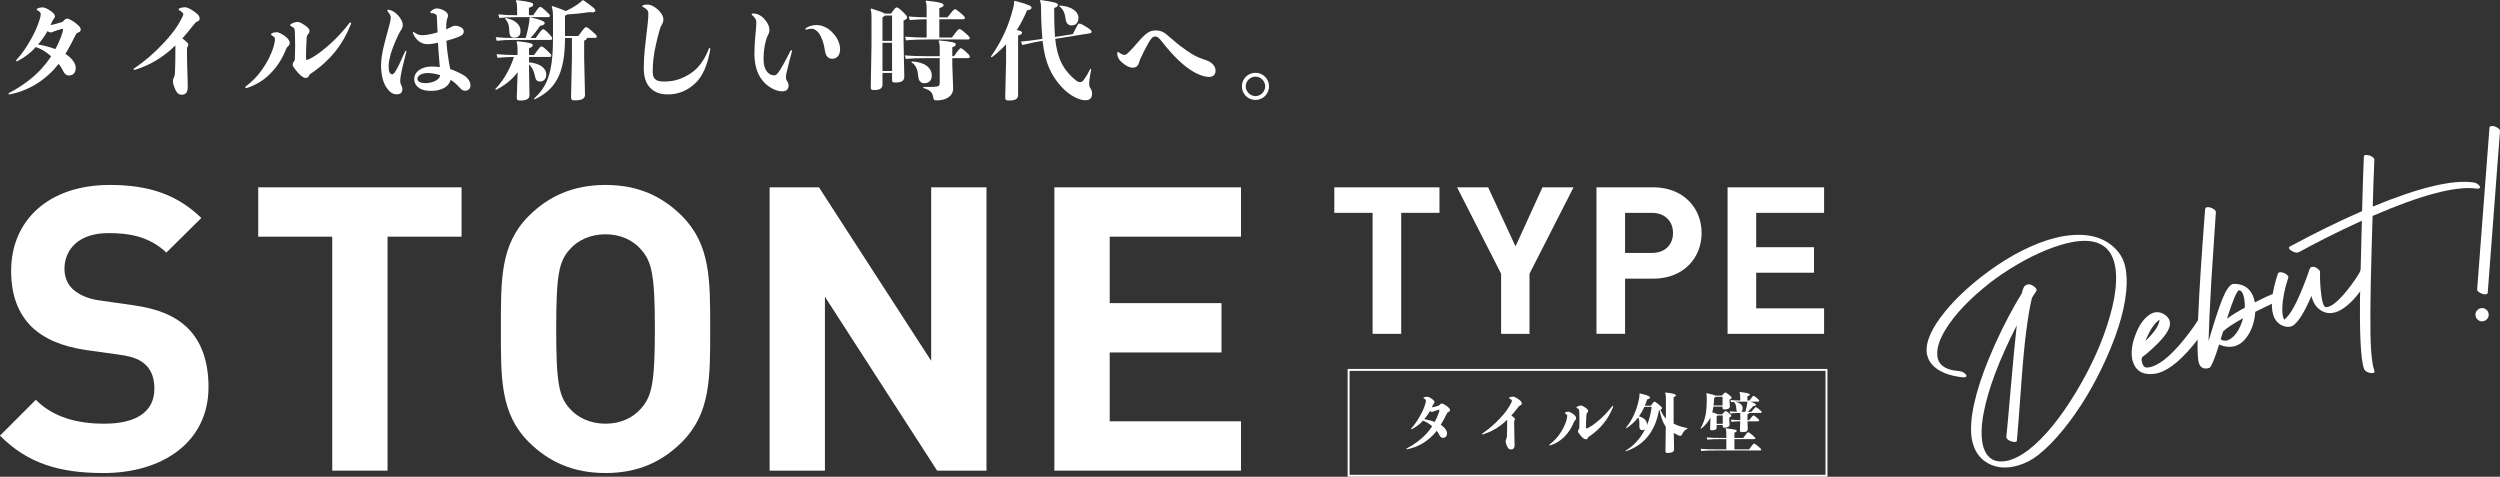 <?xml version="1.0" encoding="UTF-8"?><svg id="_レイヤー_2" xmlns="http://www.w3.org/2000/svg" width="641.897" height="122.41" viewBox="0 0 641.897 122.41"><rect x="0" y="0" width="641.897" height="122.41" fill="#333333" stroke="none"/><defs><style>.cls-1{fill:#fff;}.cls-2{fill:none;stroke:#fff;stroke-miterlimit:10;stroke-width:.5px;}</style></defs><g id="_デザイン"><path class="cls-1" d="m636.808,79.179c.678-.204,1.259-.043,1.742.482.178.204.299.42.369.652.205.678.045,1.26-.481,1.744-.201.175-.418.301-.651.371-.68.204-1.261.043-1.742-.481-.178-.203-.301-.422-.372-.656-.204-.678-.044-1.257.482-1.742.201-.175.418-.299.653-.371m2.39-46.432c.045-.156.15-.268.313-.339.488-.147,1.075-.012,1.757.407.427.268.637.538.628.818l-3.156,41.594c-.045.154-.144.253-.293.297-.467.142-1.049.014-1.745-.373-.456-.283-.678-.563-.671-.844l3.167-41.559Z"/><path class="cls-1" d="m26.564,121.456c-11.035,0-19.412-2.351-26.564-9.604l9.195-9.195c4.598,4.596,10.831,6.13,17.574,6.13,8.378,0,12.873-3.167,12.873-8.991,0-2.553-.715-4.7-2.248-6.128-1.43-1.33-3.064-2.045-6.436-2.556l-8.788-1.226c-6.232-.918-10.83-2.86-14.099-6.027-3.474-3.474-5.211-8.174-5.211-14.305,0-12.974,9.604-22.068,25.338-22.068,10.012,0,17.268,2.452,23.499,8.48l-8.99,8.889c-4.598-4.394-10.115-5.006-14.917-5.006-7.561,0-11.24,4.189-11.24,9.195,0,1.839.614,3.78,2.146,5.21,1.431,1.33,3.782,2.453,6.745,2.862l8.581,1.226c6.641.918,10.83,2.758,13.896,5.618,3.881,3.678,5.618,8.991,5.618,15.429,0,14.099-11.749,22.068-26.973,22.068"/><polygon class="cls-1" points="99.506 60.768 99.506 120.843 85.305 120.843 85.305 60.768 66.301 60.768 66.301 48.097 118.51 48.097 118.51 60.768 99.506 60.768"/><path class="cls-1" d="m175.096,113.486c-5.11,5.107-11.341,7.969-19.617,7.969s-14.61-2.862-19.72-7.969c-7.354-7.357-7.15-16.449-7.15-29.015s-.204-21.661,7.15-29.018c5.11-5.109,11.445-7.969,19.72-7.969s14.507,2.86,19.617,7.969c7.355,7.357,7.253,16.449,7.253,29.018s.102,21.658-7.253,29.015m-10.525-49.449c-2.043-2.351-5.21-3.883-9.093-3.883s-7.152,1.532-9.195,3.883c-2.759,3.064-3.474,6.437-3.474,20.435s.715,17.368,3.474,20.432c2.043,2.351,5.314,3.883,9.195,3.883s7.049-1.532,9.093-3.883c2.759-3.064,3.577-6.436,3.577-20.432s-.817-17.371-3.577-20.435"/><polygon class="cls-1" points="240.62 120.843 211.807 76.195 211.807 120.843 197.607 120.843 197.607 48.097 210.275 48.097 239.086 92.644 239.086 48.097 253.289 48.097 253.289 120.843 240.62 120.843"/><polygon class="cls-1" points="270.722 120.843 270.722 48.097 318.639 48.097 318.639 60.768 284.923 60.768 284.923 77.829 313.632 77.829 313.632 90.499 284.923 90.499 284.923 108.173 318.639 108.173 318.639 120.843 270.722 120.843"/><polygon class="cls-1" points="359.77 54.649 359.77 85.715 352.427 85.715 352.427 54.649 342.6 54.649 342.6 48.097 369.597 48.097 369.597 54.649 359.77 54.649"/><polygon class="cls-1" points="392.713 70.288 392.713 85.715 385.423 85.715 385.423 70.288 374.116 48.098 382.094 48.098 389.121 63.261 396.042 48.098 404.019 48.098 392.713 70.288"/><path class="cls-1" d="m424.488,71.555h-7.238v14.159h-7.343v-37.618h14.581c7.767,0,12.416,5.336,12.416,11.729s-4.649,11.729-12.416,11.729m-.37-16.906h-6.869v10.303h6.869c3.329,0,5.442-2.061,5.442-5.125s-2.113-5.177-5.442-5.177"/><polygon class="cls-1" points="443.572 85.715 443.572 48.097 468.351 48.097 468.351 54.649 450.916 54.649 450.916 63.472 465.761 63.472 465.761 70.023 450.916 70.023 450.916 79.163 468.351 79.163 468.351 85.715 443.572 85.715"/><path class="cls-1" d="m517.853,113.112c-.016.329-.342.44-.977.329-.168-.018-.317-.054-.451-.105-.749-.263-1.174-.597-1.275-1.008.002-.069.002-.115-.006-.135.253-2.461.631-6.629,1.13-12.5.67-7.679,1.187-13.069,1.55-16.166-4.469,8.757-7.293,16.209-8.473,22.354-.42,2.141-.604,4.026-.552,5.655.04,1.285.192,2.362.454,3.234.767,2.545,2.345,3.784,4.732,3.713.668-.016,1.352-.13,2.051-.341,1.55-.467,3.161-1.348,4.832-2.64,4.068-3.172,8.14-8.138,12.214-14.905,3.933-6.534,6.808-12.973,8.625-19.308.997-3.45,1.535-6.507,1.612-9.169.056-1.965-.122-3.635-.541-5.014-1.325-4.394-4.935-6.039-10.83-4.931-.917.185-1.863.422-2.841.716-4.776,1.44-9.849,3.968-15.222,7.58-1.073.739-2.034,1.435-2.881,2.084-5.28,4.142-9.129,8.195-11.543,12.167-1.553,2.601-2.233,4.809-2.031,6.621.025.318.076.602.151.858.462,1.527,1.821,2.495,4.074,2.907.44.074.898.135,1.374.175.671.076,1.21.328,1.618.761.063.052.113.105.155.164.185.314.115.533-.222.654-.174.033-.357.04-.548.026-3.537-.365-6.126-1.393-7.77-3.073-.639-.664-1.084-1.412-1.334-2.237-.127-.427-.203-.751-.224-.975-.319-2.823,1.243-6.352,4.692-10.588,2.449-3.008,5.502-5.941,9.155-8.806,5.654-4.437,11.25-7.582,16.781-9.437.337-.102.678-.204,1.017-.306,1.719-.519,3.354-.862,4.903-1.028,5.692-.628,9.945.845,12.76,4.419.648.847,1.138,1.821,1.472,2.924.423,1.401.606,3.131.557,5.183-.167,5.284-1.92,11.65-5.254,19.091-3.088,6.883-6.731,12.927-10.929,18.128-2.262,2.793-4.45,5.013-6.566,6.672-1.539,1.203-3.196,2.076-4.981,2.613-3.035.915-5.684.734-7.947-.555-1.845-1.04-3.097-2.668-3.764-4.875-.32-1.06-.489-2.165-.514-3.317-.146-5.398,1.892-12.808,6.113-22.233,2.179-4.828,4.48-9.214,6.903-13.163.252-1.002.503-1.635.75-1.893.158-.164.355-.282.589-.353.637-.192,1.299.013,1.99.616.253.224.412.441.476.655.015.134.003.243-.04.326-.292.412-.678,1.015-1.158,1.808-1.102,4.639-2,11.835-2.694,21.586-.606,8.357-.992,13.37-1.16,15.042"/><path class="cls-1" d="m550.111,91.641c-.288.274-.316.803-.078,1.587.246.739.592,1.118,1.04,1.146.441.005.896-.062,1.362-.203,2.675-.807,5.897-3.713,9.669-8.717.977-1.29,1.815-2.504,2.513-3.642.066-.089.142-.147.227-.172.425-.128.957.06,1.594.563.337.269.539.519.61.752.015.134.006.253-.032.357-.356.664-1.216,1.884-2.578,3.661-3.777,4.913-7.136,7.826-10.08,8.736-.382.116-.662.189-.837.22-2.804.453-4.672-.327-5.602-2.342-.114-.221-.205-.446-.276-.68-.583-1.931-.372-4.229.631-6.894.911-2.428,2.104-4.154,3.578-5.177.329-.215.649-.382.961-.5l.126-.038c.997-.3,1.978-.121,2.942.538.619.44,1.017.955,1.196,1.551.107.429.119.856.036,1.273-.097.444-.302.936-.616,1.472-.312.534-.68,1.05-1.096,1.543-.419.498-.869.993-1.357,1.488-.489.496-.959.949-1.414,1.364-.454.416-.87.783-1.247,1.107-.378.32-.68.561-.91.723l-.365.284Zm.716-4.071c2.424-2.331,3.634-4.155,3.63-5.472-1.136.762-2.213,2.264-3.224,4.517-.155.325-.292.643-.406.955"/><path class="cls-1" d="m566.211,53.578c.047-.154.151-.266.315-.339.467-.142,1.048-.014,1.748.377.453.28.676.559.669.841l-1.16,17.578c-.389,6.695-.629,11.886-.722,15.57.141-.457.341-1.133.605-2.021,1.583-5.271,2.799-8.731,3.644-10.374.69-1.318,1.332-2.08,1.919-2.28.104-.033.184-.043.233-.037,2.365-.065,4.011.909,4.946,2.921.13.286.238.564.321.839.069.234.146.56.225.976.363-.179.732-.359,1.104-.541.374-.183.712-.35,1.015-.5.303-.147.595-.287.882-.42.281-.132.531-.243.748-.331.217-.086.408-.168.57-.24.165-.073.287-.123.372-.151l.118-.069c.022-.005.05-.024.086-.06.551-.166,1.157,0,1.816.496.294.21.472.412.529.601.053.173,0,.306-.159.396-.02.007-.043.012-.063.019-.575.172-2.452,1.042-5.641,2.604-.447.207-.872.417-1.27.629-.165,2.528-.881,4.677-2.153,6.449-.863,1.21-1.878,1.99-3.045,2.342-1.279.363-2.64.231-4.081-.399-1.089,3.525-1.896,5.501-2.412,5.935-.056.042-.117.071-.183.09-1.166.352-1.984.056-2.455-.892-.066-.143-.12-.277-.158-.405-.761-2.527-.229-15.618,1.596-39.279l.04-.326Zm3.967,33.54c.523.352,1.084.45,1.686.29.906-.297,1.729-.986,2.469-2.064.673-.99,1.211-2.206,1.609-3.648-2.445,1.341-4.153,2.47-5.127,3.39-.07.23-.178.562-.323.998-.14.461-.243.804-.314,1.034m4.75-12.584l-.032.009-.042-.022c-.559.215-1.583,2.654-3.071,7.318,1.231-.905,2.763-1.852,4.594-2.845.034-1.19-.088-2.253-.37-3.189-.272-.822-.631-1.243-1.079-1.272"/><path class="cls-1" d="m584.881,70.213c.051-.132.153-.22.303-.265.465-.14,1.036-.012,1.713.386.351.242.568.467.653.671.027.085.027.167.004.244-.975,2.911-1.493,5.532-1.553,7.865-.028.982.054,1.791.246,2.426.045.151.124.334.236.554,1.54-1.113,3.347-4.414,5.42-9.9.439-1.15.812-2.189,1.11-3.114.106-.263.27-.442.499-.532.51-.154,1.073.022,1.691.53.28.242.45.456.508.647.008.113.002.207-.019.282-.047,1.915.075,3.939.37,6.074.1.709.217,1.289.351,1.733.206.61.426.95.654,1.021.203.054.464.033.782-.064,1.442-.436,3.393-2.296,5.852-5.586,1.299-1.756,2.137-3.088,2.516-3.988.094-.145.185-.23.27-.254.444-.134.988.014,1.628.446.302.234.492.44.571.628.009.111.004.206-.02.282-.793,1.906-2.032,3.855-3.724,5.847-1.866,2.184-3.648,3.532-5.345,4.044-.898.25-1.727.266-2.485.054-1.738-.54-2.908-1.81-3.51-3.805l-.134-.445c-1.677,3.959-3.196,6.454-4.55,7.486-.044.012-.082.036-.119.07-.171.122-.363.213-.575.278-.856.236-1.778.063-2.764-.522-.861-.551-1.455-1.366-1.78-2.448-.737-2.441-.337-5.989,1.201-10.645"/><path class="cls-1" d="m606.947,40.18c.025-.379.41-.481,1.154-.315.097.017.171.031.221.04.716.225,1.147.545,1.297.962-.001.071.004.125.016.168l-.038,1.021c-.164,3.916-.287,7.577-.37,10.984,11.776-4.873,20.369-6.942,25.777-6.213.7.093,1.225.373,1.576.848.04.053.076.101.112.138.158.297.068.498-.271.601-.178.031-.373.031-.589.003-5.289-.719-14.169,1.625-26.643,7.029-.033,1.658-.113,4.307-.241,7.958-.384,13.085-.441,21.799-.173,26.14.181,2.747.472,4.638.878,5.675.13.355-.055.549-.554.585-.162,0-.315-.01-.463-.034-.705-.113-1.219-.397-1.542-.856-.045-.079-.077-.14-.089-.182-.908-2.322-1.237-9.562-.995-21.726.047-1.839.119-4.63.221-8.367.105-3.643.17-6.304.199-7.979-1.668.758-3.365,1.553-5.083,2.383-1.717.831-3.212,1.573-4.488,2.22-1.274.651-2.421,1.249-3.441,1.784-1.017.54-1.804.962-2.359,1.27l-.815.419c-.391.234-.946.159-1.664-.228-.083-.044-.153-.082-.207-.111-.062-.05-.127-.095-.197-.132-.069-.036-.128-.083-.182-.138-.049-.054-.091-.097-.128-.133-.032-.037-.06-.078-.088-.129-.028-.05-.046-.095-.059-.139-.013-.042-.018-.081-.018-.115.002-.037.012-.075.036-.116.023-.041.045-.079.071-.108.026-.031.059-.052.102-.067l.3-.16c6.193-3.348,12.286-6.333,18.281-8.951.053-2.357.121-4.708.198-7.06.078-2.352.14-4.1.187-5.249l.073-1.725Z"/><path class="cls-1" d="m4.498,15.687c-.055.027-.109.055-.164.055-.109,0-.191-.082-.191-.191,0-.055.027-.137.109-.219,1.449-1.558,2.569-3.279,3.553-5.001.957-1.667,1.804-3.416,2.377-5.329.191-.574.273-1.066.273-1.312,0-.328-.082-.519-.301-.683-.136-.109-.3-.246-.546-.355-.109-.055-.191-.137-.191-.219s.082-.191.191-.246c.383-.219.984-.301,1.285-.301.464,0,1.202.273,2.049.875.765.547,1.175.957,1.175,1.421,0,.273-.191.492-.383.738-.246.328-.464.82-.628,1.23-.027.082-.082.191-.137.273.383,0,1.858-.41,2.542-.629.574-.164.602-.191,1.011-.656.246-.301.547-.355.82-.355.246,0,1.039.41,1.886.984.738.601,1.503,1.148,1.503,1.858,0,.355-.3.601-.574.683-.519.164-.601.383-.929,1.038-.765,1.53-1.558,3.061-2.432,4.482,1.694,1.093,2.651,2.46,2.651,3.607s-.601,1.94-1.749,1.94c-.765,0-1.175-.437-1.776-1.694-.219-.465-.52-.875-.875-1.284-.765.984-1.585,1.913-2.487,2.705-2.624,2.378-5.767,4.236-9.838,5.083-.137.027-.246.055-.328.055-.137,0-.218-.055-.218-.164,0-.082.055-.164.164-.219,3.362-1.749,6.176-3.881,8.335-6.231.902-1.011,1.722-2.05,2.459-3.17-1.148-1.039-2.459-1.886-3.935-2.378-1.312,1.476-2.952,2.733-4.701,3.607Zm9.729-3.088c.683-1.257,1.257-2.569,1.722-3.963.109-.383.246-.847.246-1.066,0-.137-.055-.164-.164-.164s-.602.137-.847.219c-.383.109-.82.246-1.23.41-.355.164-.738.301-.929.301-.219,0-.519-.109-.847-.328-.683,1.23-1.503,2.378-2.432,3.416,1.558.246,3.033.656,4.482,1.175Z"/><path class="cls-1" d="m45.032,11.669c-.438.437-.875.82-1.339,1.23-2.597,2.241-5.685,4.017-9.046,5.028-.219.055-.328-.027-.328-.164,0-.082.027-.137.137-.219,2.678-1.776,5.22-3.99,7.488-6.422,1.858-1.94,3.552-4.099,4.673-6.368.246-.437.438-.82.438-1.066,0-.273-.109-.383-.41-.629-.137-.109-.328-.273-.601-.437-.137-.055-.191-.164-.191-.246s.055-.164.191-.219c.437-.191,1.039-.301,1.448-.301.465,0,1.23.328,2.104.929.929.629,1.667,1.202,1.667,1.995,0,.328-.164.574-.601.738-.465.191-.547.383-1.203,1.175-.847,1.093-1.722,2.159-2.651,3.17.219.137.41.301.574.437.629.519.957.82.957,1.12,0,.273-.055.41-.191.601-.164.246-.136.328-.136,1.202,0,4.017.191,7.051.191,9.128,0,1.448-.601,1.968-1.558,1.968-.71,0-1.148-.301-1.612-1.284-.301-.629-.628-1.585-.628-2.159,0-.465.137-.847.273-1.066.164-.273.219-.683.246-1.12.082-1.612.109-3.99.109-6.641v-.383Z"/><path class="cls-1" d="m70.59,10.139c0-.464-.055-.519-.382-.765-.109-.082-.246-.191-.438-.328-.137-.082-.191-.164-.191-.246s.055-.137.191-.219c.383-.219.875-.328,1.23-.328.492,0,1.284.41,2.077.956.765.547,1.312,1.203,1.312,1.804,0,.301-.109.574-.383.82-.273.246-.437.437-.656,1.038-.957,2.323-2.295,4.454-4.236,6.313-1.558,1.503-3.471,2.651-5.521,3.334-.164.055-.3.109-.382.109-.164,0-.246-.082-.246-.191,0-.055.027-.137.109-.219,1.667-1.257,3.088-2.706,4.236-4.373,1.203-1.722,2.241-3.607,2.897-5.739.191-.656.382-1.448.382-1.968Zm14.156,1.175c1.858-1.667,3.498-3.498,5.028-5.466.055-.055.137-.082.191-.082.109,0,.191.082.191.191,0,.082-.055.219-.109.355-1.011,2.569-2.323,4.865-3.963,6.914-1.64,2.022-3.58,3.799-5.602,5.22-.82.519-.902.519-1.093.929-.246.519-.546.629-.902.629-.628,0-1.339-.601-2.05-1.421-.656-.765-1.284-1.558-1.284-1.94,0-.437.109-.629.383-.929.191-.273.164-.328.191-1.093.027-.793.055-1.776.055-2.924,0-.929-.027-1.94-.055-2.979-.027-1.011-.055-1.394-.41-1.667-.246-.164-.41-.246-.629-.355-.136-.055-.191-.137-.191-.219,0-.109.082-.219.218-.301.465-.301,1.203-.547,1.64-.547.519,0,1.12.328,1.858.82.738.492,1.257.984,1.257,1.503,0,.219-.055.437-.301.738-.382.437-.41.547-.464,1.53-.109,1.749-.137,3.799-.137,4.536,0,.574,0,.601.246.601s.546-.164.957-.383c1.831-.956,3.498-2.378,4.974-3.662Z"/><path class="cls-1" d="m101.75,24.213c-1.011,0-1.913-.765-2.624-1.886-.792-1.312-1.285-3.115-1.285-5.575,0-1.202.219-2.815.602-4.509.382-1.585.875-3.416,1.421-5.384.219-.875.465-1.776.465-2.323,0-.492-.246-.984-.793-1.612-.082-.082-.109-.137-.109-.219,0-.137.164-.219.355-.191.219.027.438.082.602.137.656.246,1.147.629,1.64,1.093.738.711,1.394,1.804,1.394,2.706,0,.519-.273,1.066-.628,1.558-.273.383-.52.957-.765,1.476-.765,1.667-1.367,3.225-1.749,4.509-.328,1.284-.492,2.186-.492,3.006,0,1.394.328,2.077.902,2.077.355,0,.656-.41,1.175-1.312.574-1.011,1.257-2.569,2.159-4.591.027-.082.109-.137.164-.137.109,0,.191.082.164.219-.355,1.312-.738,2.897-1.093,4.373-.219,1.011-.492,2.323-.492,3.115,0,.301.027.683.246,1.066.191.383.3.711.3,1.12,0,.492-.191.82-.382.984-.219.191-.656.301-1.175.301Zm17.025-5.056c.301.164.629.355.929.629.766.738,1.093,1.312,1.093,2.241,0,.656-.574,1.257-1.229,1.257-.492,0-.875,0-1.531-.765-.628-.711-1.421-1.448-2.323-2.022-.246.875-.792,1.558-1.558,2.022-.847.465-1.995.82-3.307.82-1.23,0-2.323-.137-3.143-.683-.765-.519-1.339-1.202-1.339-2.323,0-1.011.41-1.749,1.339-2.405.875-.601,1.995-.847,3.17-.847.628,0,1.366.055,2.049.137-.027-.301-.055-.629-.082-.984-.137-1.558-.3-3.525-.382-5.247-.957.191-1.913.355-2.624.355-.929,0-1.667-.246-2.351-.792-.601-.492-1.147-1.203-1.448-1.995-.082-.219.027-.328.137-.328.055,0,.137.027.191.082.328.219.574.383.875.519.328.137.765.219,1.229.219.602,0,1.421-.109,2.323-.328.519-.109,1.065-.273,1.558-.41-.055-1.585-.137-2.952-.164-3.553-.027-.683,0-.902-.355-1.12-.328-.191-.628-.246-1.093-.273-.164-.027-.246-.082-.246-.191,0-.082.082-.219.191-.328.355-.328.929-.683,1.503-.683.683,0,1.421.328,1.831.547.601.328,1.011.793,1.011,1.23,0,.273-.027.519-.191.847-.164.355-.191.847-.246,1.421-.027.41-.027.82-.027,1.339.492-.219.957-.437,1.421-.683.464-.246.628-.246.929-.246.601,0,1.011.164,1.394.355.41.219.765.601.765,1.038,0,.875-.546,1.148-1.667,1.585-.82.328-1.776.601-2.788.875.109,1.831.355,3.853.656,5.575.137.601.246,1.203.328,1.694,1.039.355,2.104.82,3.17,1.421Zm-9.538,2.186c1.203,0,2.214-.328,2.87-.765.547-.355.82-.711.902-1.284-1.011-.328-2.159-.547-3.17-.547-.71,0-1.394.164-1.804.383-.492.246-.875.656-.875,1.093,0,.601.656,1.12,2.077,1.12Z"/><path class="cls-1" d="m132.911,18.556c-1.531,1.995-3.361,3.389-5.575,4.536l-.164-.246c1.694-1.694,3.662-4.646,4.783-8.226-1.558.027-2.815.082-4.208.219l-.246-.929c1.749.164,3.252.219,5.302.219h.082v-1.476c0-.82-.082-1.421-.246-1.886l.191-.191c3.525.383,3.962.656,3.962,1.011,0,.328-.246.519-.957.792v1.749h1.285c1.339-1.858,1.612-2.186,1.858-2.186.328,0,.574.164,1.312.847,1.148,1.066,1.257,1.284,1.257,1.476,0,.273-.164.355-.628.355h-5.083v1.394c2.842.246,4.427,1.531,4.427,3.115,0,1.066-.628,1.804-1.585,1.804-.82,0-1.148-.41-1.339-1.448-.246-1.339-.792-2.323-1.503-2.952v1.203l.109,6.723c0,1.011-.957,1.339-2.186,1.339-1.011,0-1.066-.082-1.066-.984l.219-6.258Zm2.049-8.8c.41-1.257.656-2.569.847-3.607.137-.82.164-1.202.137-1.558l.219-.164c2.979.711,3.689,1.093,3.689,1.503,0,.328-.273.547-1.148.683-.82,1.175-1.585,2.186-2.487,3.143h1.339c1.367-1.968,1.613-2.241,1.831-2.241.301,0,.52.109,1.312.902.82.82,1.093,1.203,1.093,1.421,0,.328-.164.41-.629.41h-9.292c-1.694,0-2.706.055-4.345.219l-.246-.929c1.749.164,2.815.219,4.591.219h3.088Zm-2.186-7.57c0-.984-.109-1.503-.328-1.968l.191-.191c3.553.437,4.263.656,4.263,1.148,0,.355-.191.574-1.093.82v1.913h1.093c1.285-1.886,1.558-2.132,1.776-2.132s.52.164,1.339.902c1.011.929,1.175,1.148,1.175,1.366,0,.273-.137.355-.546.355h-7.871c-1.995,0-3.252.082-4.564.219l-.246-.929c1.585.164,2.733.219,4.81.219v-1.722Zm-2.924,2.432c2.624.519,3.799,1.886,3.799,3.307,0,1.148-.52,1.749-1.667,1.749-.765,0-1.175-.41-1.203-1.612-.055-1.503-.273-2.296-1.093-3.252l.164-.191Zm15.222,5.11c0,9.674-2.733,13.336-7.789,15.796l-.164-.191c3.143-2.952,4.864-6.176,4.864-15.304v-5.821c0-1.202-.082-1.776-.328-2.459l.191-.191c1.885.629,2.896,1.011,3.416,1.285,1.011-.465,1.913-.957,3.033-1.722.628-.41.929-.71,1.23-1.038h.3c2.706,1.94,3.034,2.214,3.034,2.624,0,.301-.219.465-.82.465-.191,0-.41-.027-.683-.055-1.804.273-3.607.465-5.712.601-.109.082-.3.191-.574.328v5.192h3.416c1.503-2.077,1.749-2.268,1.968-2.268.273,0,.519.109,1.53,1.011,1.039.902,1.257,1.148,1.257,1.366,0,.301-.164.383-.629.383h-1.886c-.055.328-.218.492-.738.711v4.455l.219,9.456c0,.929-.792,1.421-2.569,1.421-.902,0-1.011-.164-1.011-.984l.219-9.729v-5.329h-1.776Z"/><path class="cls-1" d="m166.012,2.405c-.218-.219-.546-.437-.984-.656-.109-.055-.136-.109-.136-.191,0-.055.055-.137.136-.164.328-.164.766-.219,1.148-.219.984,0,1.913.547,2.76,1.312.82.738,1.394,1.612,1.394,2.542,0,.437-.164.956-.492,1.476-.301.492-.438,1.066-.574,1.558-.547,1.995-1.257,4.81-1.503,7.187-.109,1.011-.164,1.995-.164,3.006,0,.957.109,1.558.519,1.968.492.492,1.066.711,2.459.711,2.788,0,4.837-.82,6.887-2.186,1.886-1.257,3.443-3.389,4.564-6.286.055-.082.109-.137.191-.137s.164.082.164.219c0,.055,0,.109-.027.246-.684,3.826-1.913,6.75-3.744,8.499-1.968,1.858-4.208,2.952-7.16,2.952-2.159,0-3.58-.711-4.564-1.749-1.065-1.12-1.585-2.76-1.585-4.974,0-1.558.082-3.006.219-4.537.191-1.94.492-4.236.765-6.723.137-1.312.191-1.995.191-2.76,0-.465-.137-.765-.465-1.093Z"/><path class="cls-1" d="m203.157,12.899c.137,0,.246.109.191.273-.437,1.667-.984,3.662-1.312,5.165-.082.41-.246.929-.246,1.503,0,.246.055.656.328,1.011.246.328.355.82.355,1.203,0,.301-.109.656-.328.929-.273.301-.683.464-1.366.464-.628,0-1.366-.191-2.05-.492-.82-.383-1.667-.929-2.432-1.694-.847-.875-1.558-1.995-1.995-3.334-.382-1.203-.601-2.651-.601-4.099,0-1.148.082-3.197.273-4.919.082-.847.219-2.214.219-3.033,0-.465-.082-.82-.301-1.148-.164-.246-.383-.519-.71-.792-.137-.109-.191-.191-.191-.273,0-.109.082-.191.301-.191.601,0,1.147.109,1.667.383.519.273.984.629,1.448,1.202.765.902,1.148,1.804,1.148,2.651,0,.41-.137.902-.383,1.339-.273.492-.437,1.039-.574,1.585-.383,1.421-.547,3.088-.547,4.427,0,.929.109,1.694.301,2.241.164.519.546,1.202,1.039,1.558.437.328.929.492,1.366.492.547,0,.929-.465,1.476-1.312,1.011-1.585,2.131-3.826,2.732-5.001.055-.082.137-.137.191-.137Zm3.635-5.466c0-.082.055-.191.164-.246.328-.219.71-.383,1.121-.519.464-.164.983-.246,1.558-.246,1.011,0,2.077.355,2.979.957.875.601,1.585,1.394,2.159,2.268.546.847.929,1.94.929,2.951,0,1.64-.82,2.487-2.022,2.487-1.175,0-1.722-.875-1.913-2.296-.109-.792-.246-1.312-.382-1.776-.191-.629-.383-1.148-.656-1.694-.328-.656-.766-1.257-1.339-1.612-.437-.273-.71-.328-1.093-.328-.246,0-.765.082-1.229.219-.164.055-.273-.055-.273-.164Z"/><path class="cls-1" d="m226.584,21.753c0,.929-.71,1.366-2.132,1.366-.765,0-.875-.109-.875-.929l.191-10.713v-6.832c0-1.257-.082-1.831-.246-2.268l.164-.191c2.296.71,3.17,1.038,3.443,1.312h1.64c.984-1.366,1.175-1.585,1.449-1.585.328,0,.628.219,1.476,1.011,1.011.984,1.203,1.203,1.203,1.53s-.164.492-.902.82v5.302l.191,9.155c0,1.038-.82,1.448-2.186,1.448-.847,0-.957-.109-.957-.793v-1.667h-2.459v3.033Zm2.459-11.259V3.99h-1.831c-.082.164-.246.273-.628.41v6.094h2.459Zm-2.459,7.734h2.459v-7.242h-2.459v7.242Zm18.365-3.799c1.175-1.694,1.53-2.05,1.722-2.05.219,0,.601.246,1.366.957.82.765.984,1.011.984,1.23,0,.246-.164.355-.628.355h-3.881v1.804l.219,5.958c0,2.132-1.995,3.088-4.126,3.088-.71,0-.875-.082-.957-.629-.191-1.257-.628-1.995-2.569-2.542v-.273c1.312.027,2.514,0,3.279-.082.683-.082.929-.246.929-1.12v-6.203h-2.897c-2.35,0-4.126.055-5.821.219l-.246-.929c1.831.164,3.717.219,6.067.219h2.897v-2.022c0-.847-.055-1.312-.301-1.831l.191-.191c3.252.301,4.236.547,4.236.984,0,.328-.246.547-.902.765v2.296h.438Zm-1.667-9.975c1.394-1.831,1.667-2.077,1.913-2.077.218,0,.574.219,1.312.847,1.093.929,1.23,1.093,1.23,1.366s-.164.355-.629.355h-5.93v4.701h3.225c1.421-1.94,1.694-2.186,1.94-2.186s.465.109,1.667,1.148c.847.738.984.902.984,1.203,0,.246-.164.328-.628.328h-9.893c-2.022,0-4.154.055-5.848.219l-.246-.929c1.667.137,3.662.219,5.548.219v-4.701c-1.421.027-2.952.082-4.345.219l-.246-.929c1.503.137,3.143.191,4.591.219v-2.214c0-1.011-.055-1.394-.273-1.886l.191-.191c3.799.41,4.427.738,4.427,1.12,0,.355-.246.519-1.093.82v2.35h2.104Zm-9.183,11.314c3.28.164,5.138,1.585,5.138,3.662,0,1.202-.71,1.94-1.913,1.94-.984,0-1.476-.656-1.585-1.968-.136-1.53-.574-2.706-1.722-3.416l.082-.219Z"/><path class="cls-1" d="m260.614.219c3.689,1.011,4.236,1.312,4.236,1.776,0,.273-.191.519-1.148.656-.738,1.776-1.612,3.471-2.624,5.056,1.039.219,1.339.383,1.339.683s-.191.465-1.011.738v15.277c0,1.093-.901,1.394-2.241,1.394-.875,0-1.066-.055-1.066-.984l.219-8.964v-4.482c-1.093,1.202-2.295,2.323-3.689,3.361l-.219-.191c3.006-4.291,4.646-8.117,5.794-12.735.137-.519.191-.847.164-1.421l.246-.164Zm19.567,17.599c-.464,2.296-.519,3.061-.519,3.635,0,.465.055.875.3,1.202.273.355.438.792.438,1.394,0,1.066-.52,1.694-1.722,1.694-1.421,0-3.936-1.011-6.204-3.525-2.432-2.706-4.154-5.876-4.783-11.724-1.858.273-3.716.71-5.22,1.066l-.355-.875c1.667-.137,3.607-.41,5.52-.711,0-.082-.027-.191-.027-.301-.136-1.612-.3-4.509-.3-6.805,0-1.831-.082-2.241-.301-2.651l.164-.219c3.334.492,4.455.738,4.455,1.23,0,.273-.055.519-.957.82-.027,2.159.055,5.602.219,7.433l4.563-.711c1.175-2.378,1.394-2.705,1.531-2.705.328-.027.628.027,1.722.711,1.339.82,1.53,1.066,1.558,1.312.027.328-.109.41-.574.492l-8.745,1.394c.574,5.739,2.596,8.472,5.274,10.631.382.328.71.464,1.093.464.438,0,.629-.109.984-.601.574-.792.984-1.448,1.64-2.787l.246.137Zm-8.089-16.397c3.088.164,4.81,1.64,4.81,3.115,0,1.339-.71,1.995-1.804,1.995-.792,0-1.367-.601-1.476-1.558-.164-1.421-.601-2.651-1.64-3.334l.109-.219Z"/><path class="cls-1" d="m287.047,13.336c.109,0,.191.055.273.137.52.41,1.093.629,1.503.629.355,0,.956-.656,1.448-1.148.984-.984,2.651-3.115,3.717-4.017,1.011-.875,1.776-1.12,2.678-1.12,1.421,0,2.159.437,3.061,1.202,1.285,1.039,2.487,2.268,4.755,3.826,1.065.738,2.022,1.366,3.225,1.886.71.301,1.366.519,2.077.765.683.246,1.202.547,1.694,1.093.437.492.628.984.628,1.558,0,1.011-.628,1.612-1.749,1.612-.957,0-2.295-.464-3.498-1.093-1.585-.847-3.006-1.995-4.263-3.197-1.776-1.667-3.17-3.416-4.181-4.673-.656-.875-1.148-1.421-1.831-1.421-.438,0-.684.191-1.011.601-.246.301-.52.738-.847,1.312-.52.902-1.449,2.76-1.886,3.717-.301.656-.41,1.421-.71,1.776-.383.465-.792.601-1.367.601-.683,0-1.503-.465-2.049-.847-.738-.547-1.339-1.066-1.612-1.722-.164-.383-.246-.656-.246-.984s.055-.492.191-.492Z"/><path class="cls-1" d="m318.864,22.163c0-1.913,1.558-3.471,3.498-3.471s3.471,1.558,3.471,3.471c0,1.94-1.531,3.498-3.471,3.498s-3.498-1.558-3.498-3.498Zm.983,0c0,1.339,1.175,2.514,2.515,2.514s2.487-1.175,2.487-2.514-1.148-2.487-2.487-2.487-2.515,1.148-2.515,2.487Z"/><path class="cls-1" d="m362.518,110.189c-.033.016-.066.033-.099.033-.066,0-.116-.049-.116-.115,0-.033.017-.082.066-.132.874-.94,1.55-1.979,2.144-3.018.577-1.006,1.089-2.062,1.435-3.217.116-.346.165-.643.165-.792,0-.198-.049-.313-.182-.412-.083-.066-.181-.148-.33-.214-.066-.033-.116-.082-.116-.132s.05-.115.116-.148c.231-.132.594-.181.775-.181.281,0,.726.165,1.237.528.462.33.709.577.709.858,0,.165-.116.297-.231.445-.148.198-.281.495-.379.742-.017.05-.05.115-.083.165.231,0,1.122-.247,1.534-.379.347-.099.363-.115.61-.396.148-.182.33-.214.495-.214.148,0,.626.247,1.138.594.445.363.907.693.907,1.122,0,.214-.182.363-.347.412-.313.099-.363.231-.561.627-.462.924-.94,1.847-1.468,2.705,1.023.66,1.6,1.484,1.6,2.177s-.363,1.171-1.056,1.171c-.462,0-.709-.264-1.072-1.023-.132-.28-.313-.528-.528-.775-.462.594-.957,1.155-1.501,1.633-1.583,1.435-3.48,2.557-5.938,3.068-.083.016-.148.033-.198.033-.082,0-.132-.033-.132-.099,0-.049.033-.099.099-.132,2.029-1.056,3.728-2.342,5.031-3.761.544-.61,1.039-1.237,1.484-1.913-.692-.627-1.484-1.138-2.375-1.435-.792.891-1.781,1.649-2.837,2.177Zm5.872-1.864c.412-.759.759-1.551,1.039-2.392.066-.231.148-.511.148-.643,0-.083-.033-.099-.099-.099s-.363.083-.511.132c-.231.066-.495.148-.742.247-.214.099-.445.181-.561.181-.132,0-.313-.066-.511-.198-.412.742-.907,1.435-1.468,2.062.94.149,1.831.396,2.705.709Z"/><path class="cls-1" d="m386.978,107.764c-.264.264-.528.495-.808.742-1.567,1.353-3.431,2.425-5.46,3.035-.132.033-.198-.016-.198-.099,0-.05.017-.083.083-.132,1.616-1.072,3.15-2.408,4.52-3.876,1.122-1.171,2.144-2.474,2.82-3.843.148-.264.264-.495.264-.643,0-.165-.066-.231-.248-.379-.083-.066-.198-.165-.363-.264-.083-.033-.116-.099-.116-.148s.033-.099.116-.132c.264-.115.627-.181.874-.181.281,0,.742.198,1.27.561.561.379,1.006.726,1.006,1.204,0,.198-.099.346-.363.445-.28.115-.33.231-.726.709-.512.66-1.04,1.303-1.6,1.913.132.083.248.182.346.264.379.313.578.495.578.676,0,.165-.033.247-.116.363-.099.148-.083.198-.083.726,0,2.425.116,4.256.116,5.509,0,.874-.363,1.188-.94,1.188-.429,0-.693-.182-.973-.775-.182-.379-.379-.957-.379-1.303,0-.28.083-.511.165-.643.099-.165.132-.412.148-.676.049-.973.066-2.408.066-4.008v-.231Z"/><path class="cls-1" d="m402.398,106.84c0-.281-.033-.313-.231-.462-.066-.049-.148-.115-.264-.198-.083-.05-.116-.099-.116-.149s.033-.082.116-.132c.231-.132.528-.198.742-.198.297,0,.775.247,1.253.577.462.33.792.726.792,1.089,0,.181-.066.346-.231.495-.165.149-.264.264-.396.627-.577,1.402-1.385,2.689-2.557,3.81-.94.907-2.095,1.6-3.332,2.012-.099.033-.181.066-.231.066-.099,0-.148-.05-.148-.115,0-.033.017-.083.066-.132,1.006-.759,1.864-1.633,2.557-2.639.726-1.039,1.353-2.177,1.748-3.464.116-.396.231-.874.231-1.188Zm8.544.709c1.122-1.006,2.111-2.111,3.035-3.299.033-.033.083-.049.115-.049.066,0,.116.049.116.115,0,.049-.033.132-.066.214-.61,1.551-1.402,2.936-2.392,4.173-.99,1.221-2.161,2.293-3.381,3.151-.495.313-.544.313-.66.561-.148.313-.33.379-.544.379-.379,0-.808-.363-1.237-.858-.396-.462-.775-.94-.775-1.171,0-.264.066-.379.231-.561.115-.165.099-.198.115-.66.017-.478.033-1.072.033-1.765,0-.561-.017-1.171-.033-1.798-.017-.61-.033-.841-.248-1.006-.148-.099-.247-.148-.379-.214-.083-.033-.116-.083-.116-.132,0-.066.049-.132.132-.182.281-.181.726-.33.99-.33.313,0,.676.198,1.122.495s.759.594.759.907c0,.132-.033.264-.181.445-.231.264-.248.33-.281.924-.066,1.056-.083,2.293-.083,2.738,0,.346,0,.363.148.363s.33-.099.578-.231c1.105-.577,2.111-1.435,3.002-2.21Z"/><path class="cls-1" d="m423.872,104.168c.578-.808.759-1.039.892-1.039.148,0,.329.066,1.138.726.742.594.825.742.825.924,0,.148-.1.28-.396.429.363.808.809,1.616,1.402,2.293v-5.245c0-.775-.05-1.039-.198-1.336l.099-.148c2.276.264,2.656.511,2.656.742,0,.198-.148.346-.577.462v5.592l.017,1.204c1.088.561,2.292.924,3.513,1.138v.181c-.61.264-.973.676-1.369,1.452-.148.297-.214.363-.462.363-.181,0-.429-.099-.659-.214-.347-.165-.677-.33-.99-.511l.066,4.14c0,.775-.677.973-1.584.973-.544,0-.626-.033-.626-.561l.082-6.103c-.841-1.303-1.303-2.788-1.583-4.322-.05.016-.1.049-.165.066-.94,5.212-3.695,8.907-8.512,10.491l-.082-.148c2.045-1.204,3.793-3.068,5.03-5.493-.182.148-.412.231-.676.231-.562,0-.809-.346-.792-1.006.033-1.138,0-1.781-.313-2.26-.809,1.056-1.798,1.963-3.035,2.771l-.115-.115c1.683-2.045,2.87-4.635,3.447-7.851.033-.182.05-.346.05-.511,0-.115-.017-.231-.033-.363l.132-.099c2.111.495,2.606.759,2.606,1.039,0,.247-.231.363-.742.478-.182.577-.38,1.122-.594,1.633h1.55Zm-.989,4.981c.577-1.402.989-2.969,1.204-4.684h-1.881c-.379.858-.841,1.666-1.385,2.441,1.435.379,2.062,1.221,2.062,2.078v.165Z"/><path class="cls-1" d="m440.76,109.842c0,.429-.379.627-1.188.627-.429,0-.479-.033-.479-.478l.066-2.111v-.676c-.528,1.105-1.468,2.177-2.425,2.887l-.082-.148c.594-.924,1.071-2.359,1.303-3.546.198-1.039.28-2.854.28-3.744,0-.907-.033-1.386-.132-1.6l.099-.099c1.336.28,1.979.462,2.228.627h1.649c.61-.643.774-.792.907-.792.164,0,.412.132.891.528.594.478.726.61.726.792,0,.165-.099.297-.528.478v.33l.083,1.385c0,.511-.38.825-1.319.825-.462,0-.562-.083-.562-.577v-.148h-2.342c-.066.495-.165.973-.297,1.468.462.132.94.264,1.353.511h1.204c.495-.61.726-.841.857-.841s.412.148.891.561c.495.412.577.511.577.66,0,.165-.099.247-.511.462v.478l.082,1.32c0,.528-.577.792-1.319.792-.379,0-.445-.066-.445-.462v-.231h-1.567v.726Zm2.491,2.903h-1.022c-1.534,0-3.019.033-3.877.132l-.148-.561c.957.099,2.441.132,4.025.132h1.022v-1.006c0-.775-.033-1.072-.198-1.353l.115-.115c2.376.297,2.755.379,2.755.643,0,.165-.099.297-.594.478v1.353h2.26c.792-1.089,1.105-1.468,1.254-1.468s.346.099,1.039.676c.692.577.809.742.809.891s-.083.198-.347.198h-5.015v2.623h3.777c.792-1.089,1.105-1.468,1.254-1.468s.346.099,1.039.676c.692.577.808.742.808.891s-.082.198-.346.198h-11.019c-1.699,0-3.184.033-4.041.132l-.148-.561c.956.099,2.44.132,4.189.132h2.408v-2.623Zm-.974-10.87h-1.731c-.05.115-.198.198-.429.297-.033.726-.066,1.353-.148,1.93h2.309v-2.227Zm.05,6.944v-2.144h-1.287c-.065.066-.164.132-.28.148v1.996h1.567Zm7.373-3.085c.825-1.023.974-1.188,1.122-1.188.132,0,.28.066.791.495.594.495.693.61.693.742,0,.198-.1.247-.38.247h-2.837c-.033.182-.165.281-.412.346v1.501h.429c.891-1.122.974-1.204,1.122-1.204.132,0,.247.05.759.478.594.495.692.643.692.775,0,.198-.099.247-.38.247h-2.605l.049,1.93c0,.66-.346.841-1.468.841-.462,0-.527-.033-.527-.594l.065-2.177c-.956.016-1.468.049-2.227.132l-.148-.561c.857.082,1.402.115,2.392.132v-1.847c-1.188,0-1.731.033-2.573.132l-.148-.561c.709.066,1.221.115,1.93.115-.132-.115-.197-.297-.214-.594-.066-.973-.182-1.6-.66-1.93-.198.016-.412.033-.676.066l-.148-.561c.923.099,1.353.132,2.474.132v-.676c0-.66-.017-1.056-.197-1.402l.115-.115c2.177.28,2.523.445,2.523.709,0,.198-.215.297-.594.396v1.089h.495c.791-1.056.939-1.188,1.088-1.188.133,0,.231.033.743.462.594.495.692.643.692.775,0,.198-.099.247-.38.247h-1.847c.989.346,1.369.561,1.369.759,0,.264-.132.346-.644.363-.528.627-.957,1.072-1.436,1.484h.957Zm-1.583,0c.197-.643.329-1.237.429-1.765.082-.445.115-.627.099-.841h-1.567c-.692,0-1.138.017-1.517.033,1.401.33,1.88.924,1.88,1.649,0,.462-.132.775-.379.924h1.056Z"/><rect class="cls-2" x="346.266" y="94.978" width="122.698" height="27.182"/></g></svg>